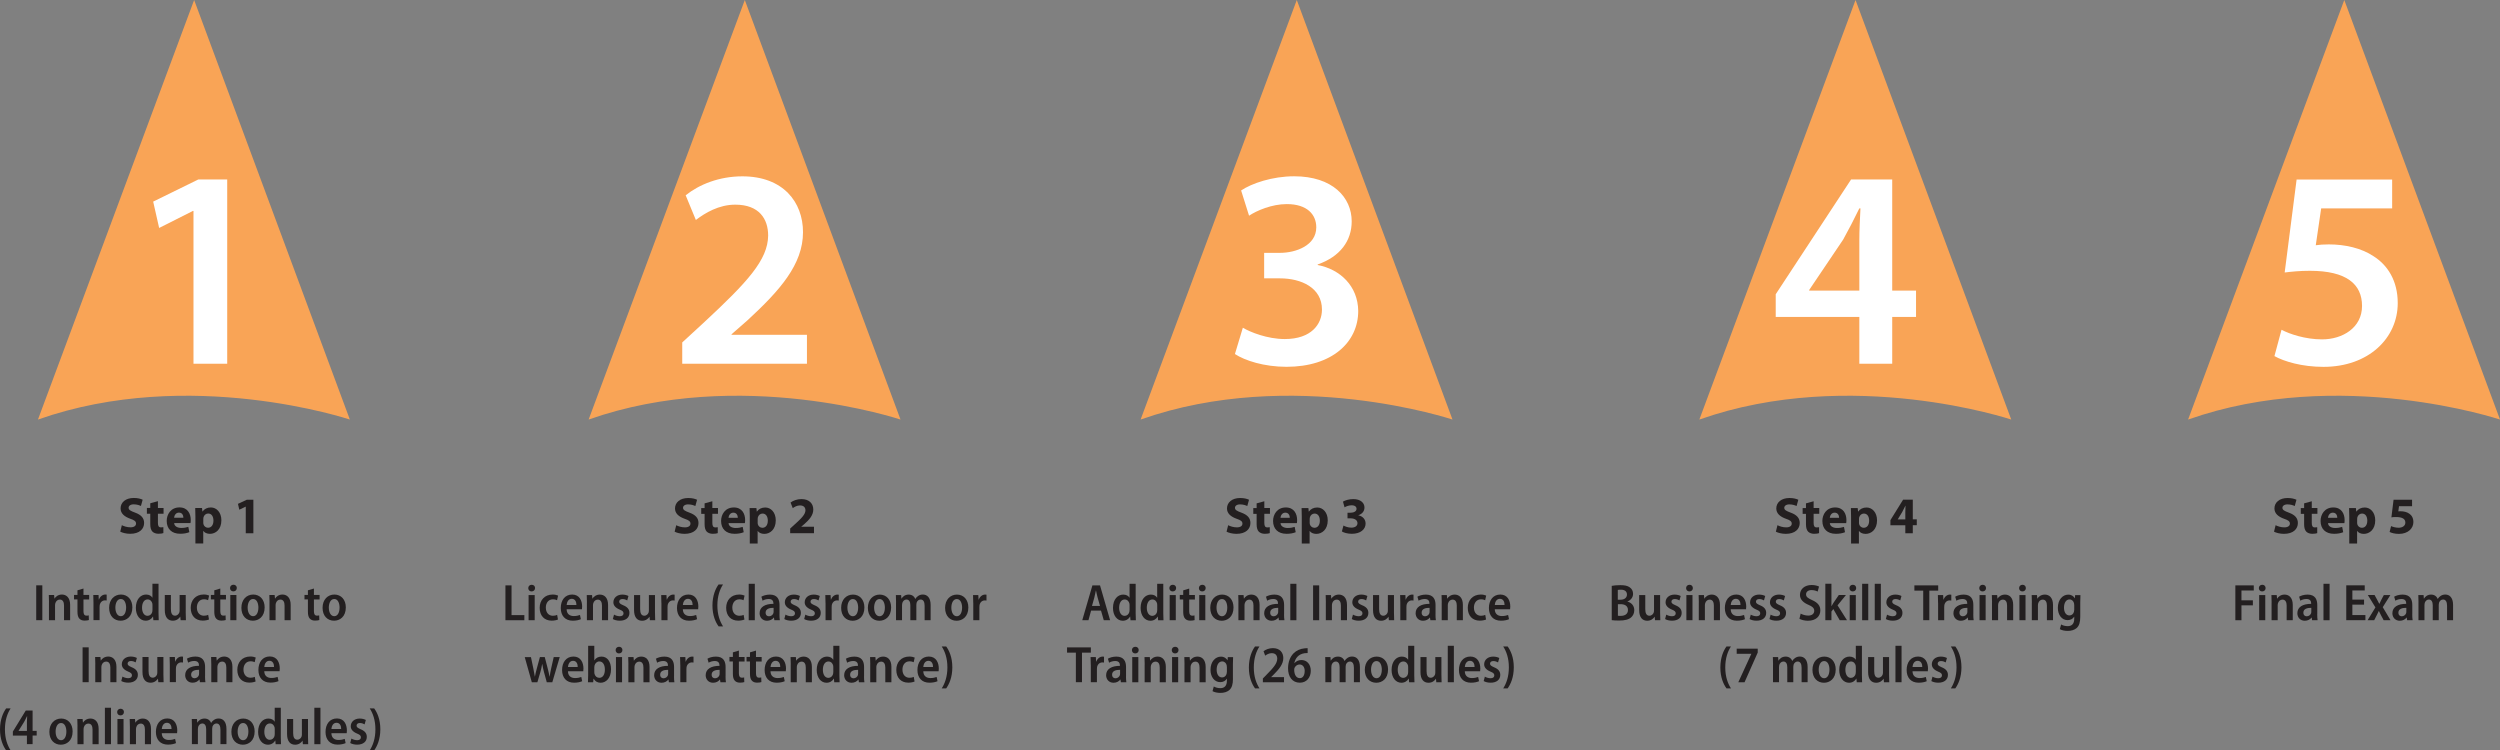 <svg xmlns="http://www.w3.org/2000/svg" xmlns:xlink="http://www.w3.org/1999/xlink" id="Layer_2" viewBox="0 0 532.22 159.74"><rect x="0" y="0" width="532.22" height="159.74" fill="#808080" stroke="none"/><defs><style>.cls-1{fill:none;}.cls-2{fill:#231f20;}.cls-3{fill:#f9a456;}.cls-4{clip-path:url(#clippath-1);}.cls-5{clip-path:url(#clippath-3);}.cls-6{clip-path:url(#clippath-4);}.cls-7{clip-path:url(#clippath-2);}.cls-8{fill:#fff;}.cls-9{clip-path:url(#clippath);}</style><clipPath id="clippath"><rect class="cls-1" x="8.08" width="66.4" height="89.32"></rect></clipPath><clipPath id="clippath-1"><rect class="cls-1" x="125.31" width="66.4" height="89.32"></rect></clipPath><clipPath id="clippath-2"><rect class="cls-1" x="242.82" width="66.4" height="89.32"></rect></clipPath><clipPath id="clippath-3"><rect class="cls-1" x="361.77" width="66.4" height="89.32"></rect></clipPath><clipPath id="clippath-4"><rect class="cls-1" x="465.82" width="66.4" height="89.32"></rect></clipPath></defs><g id="Layer_1-2"><g class="cls-9"><path class="cls-3" d="M8.08,89.32L41.33,0l33.15,89.32s-34.1-11.41-66.4,0"></path></g><path class="cls-8" d="M41.18,44.91h-.12l-7.18,3.62-1.27-5.61,9.6-4.71h6.16v39.23h-7.18v-32.53Z"></path><g class="cls-4"><path class="cls-3" d="M125.31,89.32L158.56,0l33.15,89.32s-34.1-11.41-66.4,0"></path></g><path class="cls-8" d="M145.24,77.43v-4.53l4.65-4.28c9.23-8.57,13.58-13.28,13.64-18.47,0-3.5-1.87-6.58-7-6.58-3.5,0-6.4,1.75-8.39,3.26l-2.17-5.25c2.84-2.29,7.12-4.04,12.07-4.04,8.69,0,12.91,5.49,12.91,11.89,0,6.88-4.95,12.43-11.83,18.77l-3.38,2.96v.12h16.05v6.16h-26.55Z"></path><g class="cls-7"><path class="cls-3" d="M242.82,89.32L276.07,0l33.15,89.32s-34.1-11.41-66.4,0"></path></g><path class="cls-8" d="M264.59,69.77c1.51.91,5.19,2.41,8.93,2.41,5.67,0,7.91-3.2,7.91-6.28,0-4.65-4.41-6.64-8.93-6.64h-3.38v-5.43h3.38c3.38,0,7.72-1.57,7.72-5.43,0-2.72-1.93-4.95-6.28-4.95-3.2,0-6.4,1.39-8.03,2.47l-1.69-5.37c2.23-1.51,6.64-3.02,11.29-3.02,8.15,0,12.25,4.47,12.25,9.6,0,4.1-2.41,7.48-7.24,9.17v.12c4.77.91,8.57,4.47,8.63,9.78,0,6.64-5.55,11.89-15.27,11.89-4.77,0-8.87-1.33-10.98-2.72l1.69-5.61Z"></path><g class="cls-5"><path class="cls-3" d="M361.77,89.32L395.02,0l33.15,89.32s-34.1-11.41-66.4,0"></path></g><path class="cls-8" d="M395.83,77.43v-9.96h-17.8v-4.83l16.05-24.44h8.75v23.66h5.07v5.61h-5.07v9.96h-7ZM395.83,61.86v-10.68c0-2.23.12-4.47.24-6.82h-.24c-1.21,2.47-2.23,4.47-3.44,6.64l-7.24,10.74v.12h10.68Z"></path><g class="cls-6"><path class="cls-3" d="M465.82,89.32L499.07,0l33.15,89.32s-34.1-11.41-66.4,0"></path></g><path class="cls-8" d="M509.24,44.36h-15.09l-1.15,7.85c.84-.12,1.63-.18,2.78-.18,3.44,0,6.94.78,9.54,2.53,2.96,1.87,5.13,5.19,5.13,9.96,0,7.48-6.22,13.58-15.81,13.58-4.59,0-8.39-1.15-10.44-2.29l1.51-5.61c1.69.91,5.07,2.05,8.63,2.05,4.35,0,8.51-2.47,8.51-7.12s-3.32-7.48-11.1-7.48c-2.23,0-3.86.18-5.37.36l2.54-19.79h20.34v6.16Z"></path><path class="cls-2" d="M25.92,111.8c.44.23,1.14.46,1.86.46.77,0,1.18-.32,1.18-.8s-.35-.73-1.24-1.03c-1.23-.44-2.05-1.12-2.05-2.2,0-1.27,1.07-2.22,2.81-2.22.85,0,1.45.17,1.89.37l-.37,1.34c-.29-.14-.83-.35-1.54-.35s-1.08.34-1.08.72c0,.47.41.68,1.38,1.04,1.31.48,1.92,1.17,1.92,2.21,0,1.24-.95,2.3-2.98,2.3-.85,0-1.68-.23-2.1-.46l.34-1.38Z"></path><path class="cls-2" d="M33.62,106.69v1.45h1.2v1.23h-1.2v1.95c0,.65.17.95.66.95.23,0,.34-.01.5-.04v1.26c-.2.08-.61.14-1.07.14-.54,0-.99-.19-1.26-.46-.31-.32-.46-.84-.46-1.6v-2.2h-.72v-1.23h.72v-1l1.64-.45Z"></path><path class="cls-2" d="M37.08,111.37c.04.69.74,1.02,1.52,1.02.57,0,1.03-.08,1.49-.23l.22,1.13c-.55.23-1.22.34-1.95.34-1.83,0-2.87-1.06-2.87-2.74,0-1.36.85-2.87,2.72-2.87,1.74,0,2.4,1.35,2.4,2.68,0,.29-.03.54-.06.66h-3.46ZM39.04,110.22c0-.41-.18-1.09-.95-1.09-.7,0-.99.65-1.03,1.09h1.98Z"></path><path class="cls-2" d="M41.6,109.95c0-.7-.02-1.3-.04-1.8h1.45l.08.75h.02c.4-.56,1.01-.87,1.79-.87,1.18,0,2.23,1.02,2.23,2.74,0,1.96-1.24,2.88-2.44,2.88-.65,0-1.16-.26-1.4-.62h-.02v2.67h-1.67v-5.75ZM43.27,111.21c0,.13.01.24.03.35.11.45.5.79.98.79.73,0,1.16-.61,1.16-1.52,0-.86-.39-1.51-1.13-1.51-.47,0-.89.35-1,.85-.02.09-.03.2-.03.3v.74Z"></path><path class="cls-2" d="M52.32,107.86h-.02l-1.36.65-.28-1.25,1.9-.88h1.38v7.15h-1.62v-5.67Z"></path><path class="cls-2" d="M9.01,124.61v7.42h-1.3v-7.42h1.3Z"></path><path class="cls-2" d="M10.43,128.24c0-.62-.02-1.1-.04-1.57h1.13l.07.76h.02c.24-.42.79-.86,1.58-.86.91,0,1.74.63,1.74,2.19v3.27h-1.3v-3.12c0-.7-.23-1.27-.9-1.27-.47,0-.81.33-.94.75-.04.11-.07.29-.07.45v3.19h-1.3v-3.78Z"></path><path class="cls-2" d="M17.77,125.3v1.36h1.21v.96h-1.21v2.5c0,.65.2.94.65.94.21,0,.33-.01.47-.06l.03,1c-.2.07-.53.12-.92.12-.46,0-.85-.14-1.09-.41-.29-.3-.42-.76-.42-1.49v-2.61h-.73v-.96h.73v-.98l1.28-.38Z"></path><path class="cls-2" d="M19.9,128.33c0-.65-.02-1.19-.04-1.66h1.12l.05.97h.04c.24-.69.81-1.07,1.34-1.07.13,0,.21,0,.3.02v1.25c-.1-.02-.2-.03-.35-.03-.57,0-1,.39-1.13.99-.02.12-.03.28-.03.44v2.78h-1.3v-3.7Z"></path><path class="cls-2" d="M28.18,129.31c0,2.02-1.31,2.83-2.5,2.83-1.4,0-2.45-1.01-2.45-2.75s1.1-2.82,2.52-2.82,2.43,1.08,2.43,2.74ZM24.56,129.35c0,.99.41,1.83,1.16,1.83s1.13-.84,1.13-1.84c0-.83-.3-1.82-1.13-1.82s-1.16.97-1.16,1.83Z"></path><path class="cls-2" d="M33.75,124.27v6.27c0,.52.02,1.11.04,1.49h-1.14l-.07-.78h-.02c-.29.53-.86.89-1.55.89-1.21,0-2.09-1.1-2.09-2.73,0-1.83,1.02-2.84,2.18-2.84.65,0,1.11.28,1.33.66h.02v-2.96h1.3ZM32.46,128.86c0-.11,0-.24-.02-.35-.1-.5-.48-.9-1.01-.9-.79,0-1.19.79-1.19,1.77s.43,1.72,1.17,1.72c.46,0,.88-.3,1.01-.87.03-.12.04-.24.04-.38v-.98Z"></path><path class="cls-2" d="M39.54,130.43c0,.63.02,1.16.04,1.6h-1.13l-.07-.74h-.02c-.22.36-.73.85-1.56.85-.98,0-1.72-.64-1.72-2.28v-3.19h1.3v2.99c0,.85.24,1.41.88,1.41.49,0,.79-.36.91-.66.04-.12.07-.28.07-.44v-3.3h1.3v3.76Z"></path><path class="cls-2" d="M44.49,131.88c-.24.11-.74.24-1.33.24-1.55,0-2.56-1.03-2.56-2.73,0-1.6,1.03-2.83,2.78-2.83.44,0,.88.1,1.14.22l-.22.99c-.19-.09-.47-.19-.89-.19-.96,0-1.5.78-1.5,1.76,0,1.1.64,1.74,1.5,1.74.4,0,.68-.08.91-.19l.17.98Z"></path><path class="cls-2" d="M46.9,125.3v1.36h1.21v.96h-1.21v2.5c0,.65.2.94.65.94.21,0,.33-.01.47-.06l.03,1c-.2.07-.53.12-.92.12-.46,0-.85-.14-1.09-.41-.29-.3-.42-.76-.42-1.49v-2.61h-.73v-.96h.73v-.98l1.28-.38Z"></path><path class="cls-2" d="M50.41,125.19c0,.41-.29.71-.74.71-.42,0-.7-.31-.7-.71s.3-.71.73-.71.72.3.72.71ZM49.03,132.03v-5.36h1.3v5.36h-1.3Z"></path><path class="cls-2" d="M56.34,129.31c0,2.02-1.31,2.83-2.5,2.83-1.4,0-2.45-1.01-2.45-2.75s1.1-2.82,2.52-2.82,2.43,1.08,2.43,2.74ZM52.72,129.35c0,.99.41,1.83,1.16,1.83s1.13-.84,1.13-1.84c0-.83-.3-1.82-1.13-1.82s-1.16.97-1.16,1.83Z"></path><path class="cls-2" d="M57.38,128.24c0-.62-.02-1.1-.04-1.57h1.13l.07.76h.02c.24-.42.79-.86,1.58-.86.91,0,1.74.63,1.74,2.19v3.27h-1.3v-3.12c0-.7-.23-1.27-.9-1.27-.47,0-.81.33-.94.75-.04.11-.07.29-.07.45v3.19h-1.3v-3.78Z"></path><path class="cls-2" d="M66.83,125.3v1.36h1.21v.96h-1.21v2.5c0,.65.2.94.65.94.21,0,.33-.01.47-.06l.03,1c-.2.07-.53.12-.92.12-.46,0-.85-.14-1.09-.41-.29-.3-.42-.76-.42-1.49v-2.61h-.73v-.96h.73v-.98l1.28-.38Z"></path><path class="cls-2" d="M73.62,129.31c0,2.02-1.31,2.83-2.5,2.83-1.4,0-2.45-1.01-2.45-2.75s1.1-2.82,2.52-2.82,2.43,1.08,2.43,2.74ZM70,129.35c0,.99.41,1.83,1.16,1.83s1.13-.84,1.13-1.84c0-.83-.3-1.82-1.13-1.82s-1.16.97-1.16,1.83Z"></path><path class="cls-2" d="M18.88,137.81v7.42h-1.3v-7.42h1.3Z"></path><path class="cls-2" d="M20.29,141.44c0-.62-.02-1.1-.04-1.57h1.13l.07.76h.02c.24-.42.79-.86,1.58-.86.91,0,1.74.63,1.74,2.19v3.27h-1.3v-3.12c0-.7-.23-1.27-.9-1.27-.47,0-.81.33-.94.75-.04.11-.07.29-.07.45v3.19h-1.3v-3.78Z"></path><path class="cls-2" d="M26.06,144.03c.28.17.78.35,1.23.35.54,0,.8-.24.8-.61s-.2-.55-.81-.8c-.97-.4-1.35-.95-1.35-1.55,0-.93.75-1.65,1.91-1.65.54,0,1,.14,1.3.3l-.26.94c-.22-.13-.59-.29-1.01-.29-.46,0-.7.24-.7.56s.22.48.85.76c.9.36,1.33.87,1.33,1.63,0,1-.76,1.66-2.06,1.66-.57,0-1.13-.14-1.47-.35l.25-.95Z"></path><path class="cls-2" d="M34.79,143.63c0,.63.02,1.16.04,1.6h-1.13l-.07-.74h-.02c-.22.36-.73.85-1.56.85-.98,0-1.72-.64-1.72-2.28v-3.19h1.3v2.99c0,.85.24,1.41.88,1.41.5,0,.79-.36.91-.66.04-.12.07-.28.07-.44v-3.3h1.3v3.76Z"></path><path class="cls-2" d="M36.15,141.53c0-.65-.02-1.19-.04-1.66h1.12l.05.97h.04c.24-.69.81-1.07,1.34-1.07.13,0,.21,0,.3.02v1.25c-.1-.02-.2-.03-.35-.03-.57,0-1,.39-1.13.99-.02.12-.03.28-.03.44v2.78h-1.3v-3.7Z"></path><path class="cls-2" d="M43.65,143.96c0,.46.02.92.08,1.27h-1.17l-.09-.58h-.02c-.31.42-.83.69-1.45.69-.99,0-1.58-.74-1.58-1.6,0-1.35,1.19-2,2.94-2v-.1c0-.42-.17-.93-1-.93-.48,0-.97.15-1.31.36l-.25-.85c.36-.22,1.01-.45,1.8-.45,1.61,0,2.06,1.04,2.06,2.2v1.99ZM42.38,142.59c-.8-.01-1.69.18-1.69,1.02,0,.55.34.78.71.78.46,0,.83-.3.95-.69.02-.1.03-.2.03-.3v-.81Z"></path><path class="cls-2" d="M44.98,141.44c0-.62-.02-1.1-.04-1.57h1.13l.07.76h.02c.24-.42.79-.86,1.58-.86.91,0,1.74.63,1.74,2.19v3.27h-1.3v-3.12c0-.7-.23-1.27-.9-1.27-.47,0-.81.33-.93.75-.04.11-.07.29-.07.45v3.19h-1.3v-3.78Z"></path><path class="cls-2" d="M54.41,145.08c-.24.11-.74.24-1.33.24-1.55,0-2.56-1.03-2.56-2.73,0-1.6,1.03-2.83,2.78-2.83.44,0,.88.1,1.14.22l-.22.99c-.19-.09-.47-.19-.89-.19-.96,0-1.5.78-1.5,1.76,0,1.1.64,1.74,1.5,1.74.4,0,.68-.08.91-.19l.17.98Z"></path><path class="cls-2" d="M56.26,142.9c.02,1.03.71,1.43,1.51,1.43.56,0,.97-.1,1.33-.23l.19.9c-.42.19-1.02.32-1.72.32-1.63,0-2.56-1.06-2.56-2.7s.88-2.87,2.43-2.87,2.12,1.31,2.12,2.56c0,.26-.02.46-.04.58h-3.26ZM58.34,141.99c.01-.61-.23-1.32-.99-1.32s-1.04.75-1.09,1.32h2.08Z"></path><path class="cls-2" d="M2.26,150.81c-.68,1.03-1.21,2.49-1.21,4.48s.54,3.4,1.21,4.45h-.95c-.63-.86-1.31-2.31-1.31-4.45.01-2.16.68-3.61,1.31-4.48h.95Z"></path><path class="cls-2" d="M5.73,158.43v-1.83h-2.99v-.86l2.74-4.47h1.46v4.32h.87v1h-.87v1.83h-1.21ZM5.73,155.6v-1.87c0-.42.02-.84.05-1.25h-.04c-.22.45-.38.81-.61,1.21l-1.18,1.89v.02h1.77Z"></path><path class="cls-2" d="M15.46,155.71c0,2.02-1.31,2.83-2.5,2.83-1.4,0-2.45-1.01-2.45-2.75s1.1-2.82,2.52-2.82,2.43,1.08,2.43,2.74ZM11.84,155.75c0,.99.41,1.83,1.16,1.83s1.13-.84,1.13-1.84c0-.83-.3-1.82-1.13-1.82s-1.16.97-1.16,1.83Z"></path><path class="cls-2" d="M16.5,154.64c0-.62-.02-1.1-.04-1.57h1.13l.07.76h.02c.24-.42.79-.86,1.58-.86.91,0,1.74.63,1.74,2.19v3.27h-1.3v-3.12c0-.7-.23-1.27-.9-1.27-.47,0-.81.33-.94.75-.04.11-.07.29-.07.45v3.19h-1.3v-3.78Z"></path><path class="cls-2" d="M22.33,150.67h1.3v7.76h-1.3v-7.76Z"></path><path class="cls-2" d="M26.38,151.59c0,.41-.29.71-.74.71-.42,0-.7-.31-.7-.71s.3-.71.73-.71.72.3.72.71ZM25,158.43v-5.36h1.3v5.36h-1.3Z"></path><path class="cls-2" d="M27.65,154.64c0-.62-.02-1.1-.04-1.57h1.13l.07.76h.02c.24-.42.79-.86,1.58-.86.91,0,1.74.63,1.74,2.19v3.27h-1.3v-3.12c0-.7-.23-1.27-.9-1.27-.47,0-.81.33-.93.75-.04.11-.07.29-.07.45v3.19h-1.3v-3.78Z"></path><path class="cls-2" d="M34.44,156.1c.02,1.03.71,1.43,1.51,1.43.56,0,.97-.1,1.33-.23l.19.9c-.42.19-1.02.32-1.72.32-1.63,0-2.56-1.06-2.56-2.7s.88-2.87,2.43-2.87,2.12,1.31,2.12,2.56c0,.26-.02.46-.04.58h-3.26ZM36.52,155.19c.01-.61-.23-1.32-.99-1.32s-1.04.75-1.09,1.32h2.08Z"></path><path class="cls-2" d="M40.86,154.64c0-.62-.02-1.1-.04-1.57h1.12l.05.75h.03c.25-.41.73-.85,1.52-.85.67,0,1.17.35,1.39.92h.02c.18-.28.38-.5.62-.64.29-.19.59-.29.99-.29.87,0,1.65.62,1.65,2.21v3.25h-1.28v-3.05c0-.81-.24-1.35-.85-1.35-.42,0-.73.3-.86.69-.03.12-.05.29-.05.44v3.27h-1.28v-3.19c0-.67-.23-1.21-.83-1.21-.44,0-.76.35-.88.74-.03.12-.05.29-.05.44v3.22h-1.28v-3.78Z"></path><path class="cls-2" d="M54.21,155.71c0,2.02-1.31,2.83-2.5,2.83-1.4,0-2.45-1.01-2.45-2.75s1.1-2.82,2.52-2.82,2.43,1.08,2.43,2.74ZM50.59,155.75c0,.99.41,1.83,1.16,1.83s1.13-.84,1.13-1.84c0-.83-.3-1.82-1.13-1.82s-1.16.97-1.16,1.83Z"></path><path class="cls-2" d="M59.78,150.67v6.27c0,.52.02,1.11.04,1.49h-1.14l-.07-.78h-.02c-.29.53-.86.89-1.55.89-1.21,0-2.09-1.1-2.09-2.73,0-1.83,1.02-2.84,2.18-2.84.65,0,1.11.28,1.33.66h.02v-2.96h1.3ZM58.49,155.26c0-.11,0-.24-.02-.35-.1-.5-.48-.9-1.01-.9-.79,0-1.19.79-1.19,1.77s.43,1.72,1.17,1.72c.46,0,.88-.3,1.01-.87.03-.12.04-.24.04-.38v-.98Z"></path><path class="cls-2" d="M65.57,156.83c0,.63.02,1.16.04,1.6h-1.13l-.07-.74h-.02c-.22.36-.73.85-1.56.85-.98,0-1.72-.64-1.72-2.28v-3.19h1.3v2.99c0,.85.24,1.41.88,1.41.5,0,.79-.36.91-.66.04-.12.07-.28.07-.44v-3.3h1.3v3.76Z"></path><path class="cls-2" d="M66.92,150.67h1.3v7.76h-1.3v-7.76Z"></path><path class="cls-2" d="M70.55,156.1c.02,1.03.71,1.43,1.51,1.43.56,0,.97-.1,1.33-.23l.19.9c-.42.19-1.02.32-1.72.32-1.63,0-2.56-1.06-2.56-2.7s.88-2.87,2.43-2.87,2.12,1.31,2.12,2.56c0,.26-.02.46-.04.58h-3.26ZM72.63,155.19c.01-.61-.23-1.32-.99-1.32s-1.04.75-1.09,1.32h2.08Z"></path><path class="cls-2" d="M74.8,157.23c.28.17.78.35,1.23.35.54,0,.8-.24.8-.61s-.2-.55-.81-.8c-.97-.4-1.35-.95-1.35-1.55,0-.93.75-1.65,1.91-1.65.54,0,1,.14,1.3.3l-.26.94c-.22-.13-.59-.29-1.01-.29-.46,0-.7.24-.7.56s.22.48.85.76c.9.36,1.33.87,1.33,1.63,0,1-.76,1.66-2.06,1.66-.57,0-1.13-.14-1.47-.35l.25-.95Z"></path><path class="cls-2" d="M78.71,159.74c.67-1.03,1.21-2.5,1.21-4.47s-.53-3.41-1.21-4.46h.95c.63.86,1.31,2.3,1.31,4.46-.01,2.16-.68,3.59-1.31,4.47h-.95Z"></path><path class="cls-2" d="M143.95,111.81c.44.23,1.14.46,1.86.46.77,0,1.18-.32,1.18-.8s-.35-.73-1.24-1.03c-1.23-.44-2.05-1.12-2.05-2.2,0-1.27,1.07-2.22,2.81-2.22.85,0,1.45.17,1.89.37l-.37,1.34c-.29-.14-.83-.35-1.54-.35s-1.08.34-1.08.72c0,.47.41.68,1.38,1.04,1.31.48,1.91,1.17,1.91,2.21,0,1.24-.95,2.3-2.98,2.3-.85,0-1.68-.23-2.1-.46l.34-1.38Z"></path><path class="cls-2" d="M151.65,106.7v1.45h1.2v1.23h-1.2v1.95c0,.65.17.95.66.95.23,0,.34-.01.49-.04v1.26c-.2.08-.6.14-1.07.14-.54,0-.99-.19-1.27-.46-.31-.32-.46-.84-.46-1.59v-2.2h-.72v-1.23h.72v-1l1.64-.45Z"></path><path class="cls-2" d="M155.1,111.38c.04.69.74,1.02,1.52,1.02.57,0,1.03-.08,1.49-.23l.22,1.13c-.55.23-1.22.34-1.95.34-1.83,0-2.87-1.06-2.87-2.74,0-1.36.85-2.87,2.72-2.87,1.74,0,2.4,1.35,2.4,2.68,0,.29-.03.54-.06.66h-3.47ZM157.07,110.23c0-.41-.18-1.09-.95-1.09-.7,0-.99.65-1.03,1.09h1.98Z"></path><path class="cls-2" d="M159.62,109.96c0-.7-.02-1.3-.04-1.8h1.45l.08.75h.02c.4-.56,1.01-.87,1.79-.87,1.18,0,2.23,1.02,2.23,2.74,0,1.96-1.24,2.88-2.44,2.88-.65,0-1.16-.26-1.4-.62h-.02v2.67h-1.67v-5.75ZM161.29,111.22c0,.13.01.24.03.35.11.45.5.79.98.79.73,0,1.16-.61,1.16-1.52,0-.86-.39-1.51-1.13-1.51-.47,0-.89.35-1,.85-.02.09-.03.2-.03.3v.74Z"></path><path class="cls-2" d="M168.22,113.53v-1.01l.91-.83c1.57-1.41,2.33-2.21,2.34-3.05,0-.58-.34-1.04-1.17-1.04-.62,0-1.16.31-1.53.58l-.47-1.19c.53-.41,1.38-.74,2.33-.74,1.63,0,2.51.95,2.51,2.23,0,1.21-.86,2.17-1.9,3.09l-.66.55v.02h2.71v1.38h-5.07Z"></path><path class="cls-2" d="M107.6,124.62h1.3v6.33h2.73v1.09h-4.03v-7.42Z"></path><path class="cls-2" d="M113.9,125.2c0,.41-.29.71-.74.71-.42,0-.7-.31-.7-.71s.3-.71.73-.71.72.3.72.71ZM112.53,132.04v-5.36h1.3v5.36h-1.3Z"></path><path class="cls-2" d="M118.78,131.89c-.24.11-.74.24-1.33.24-1.55,0-2.56-1.03-2.56-2.73,0-1.6,1.03-2.83,2.78-2.83.44,0,.88.1,1.14.22l-.22.99c-.19-.09-.47-.19-.89-.19-.96,0-1.5.78-1.5,1.76,0,1.1.64,1.74,1.5,1.74.4,0,.68-.08.91-.19l.17.98Z"></path><path class="cls-2" d="M120.63,129.72c.02,1.03.71,1.43,1.51,1.43.56,0,.97-.1,1.33-.23l.19.9c-.42.19-1.02.32-1.72.32-1.63,0-2.56-1.06-2.56-2.7s.88-2.87,2.43-2.87,2.12,1.31,2.12,2.56c0,.26-.02.46-.04.58h-3.26ZM122.71,128.8c.01-.61-.23-1.32-.99-1.32s-1.04.75-1.09,1.32h2.08Z"></path><path class="cls-2" d="M124.95,128.25c0-.62-.02-1.1-.04-1.57h1.13l.07.76h.02c.24-.42.79-.86,1.58-.86.91,0,1.74.63,1.74,2.19v3.27h-1.3v-3.12c0-.7-.23-1.27-.9-1.27-.47,0-.81.33-.94.75-.04.11-.07.29-.07.45v3.19h-1.3v-3.78Z"></path><path class="cls-2" d="M130.71,130.84c.27.17.78.35,1.23.35.54,0,.8-.24.8-.61s-.2-.55-.81-.8c-.97-.4-1.35-.95-1.35-1.55,0-.93.75-1.65,1.91-1.65.54,0,1,.14,1.3.3l-.26.94c-.22-.13-.59-.29-1.01-.29-.46,0-.7.24-.7.56s.22.48.85.76c.9.36,1.33.87,1.33,1.63,0,1-.76,1.66-2.06,1.66-.57,0-1.13-.14-1.47-.35l.25-.95Z"></path><path class="cls-2" d="M139.44,130.44c0,.63.02,1.16.04,1.6h-1.13l-.07-.74h-.02c-.22.36-.73.85-1.56.85-.98,0-1.72-.64-1.72-2.28v-3.19h1.3v2.99c0,.85.24,1.41.88,1.41.49,0,.79-.36.91-.66.04-.12.07-.28.07-.44v-3.3h1.3v3.76Z"></path><path class="cls-2" d="M140.8,128.34c0-.65-.02-1.19-.04-1.66h1.12l.06.97h.04c.24-.69.81-1.07,1.34-1.07.13,0,.21,0,.3.02v1.25c-.1-.02-.2-.03-.35-.03-.57,0-1,.39-1.13.99-.02.12-.03.28-.03.44v2.78h-1.3v-3.7Z"></path><path class="cls-2" d="M145.37,129.72c.02,1.03.71,1.43,1.51,1.43.56,0,.97-.1,1.33-.23l.19.9c-.42.19-1.02.32-1.72.32-1.63,0-2.56-1.06-2.56-2.7s.88-2.87,2.43-2.87,2.12,1.31,2.12,2.56c0,.26-.02.46-.04.58h-3.26ZM147.45,128.8c.01-.61-.23-1.32-.99-1.32s-1.04.75-1.09,1.32h2.08Z"></path><path class="cls-2" d="M153.93,124.42c-.68,1.03-1.21,2.49-1.21,4.48s.54,3.4,1.21,4.45h-.95c-.63-.86-1.31-2.31-1.31-4.45.01-2.16.68-3.61,1.31-4.48h.95Z"></path><path class="cls-2" d="M158.48,131.89c-.24.11-.74.24-1.33.24-1.55,0-2.56-1.03-2.56-2.73,0-1.6,1.03-2.83,2.78-2.83.44,0,.88.1,1.14.22l-.22.99c-.19-.09-.47-.19-.89-.19-.96,0-1.5.78-1.5,1.76,0,1.1.64,1.74,1.5,1.74.4,0,.68-.08.91-.19l.17.98Z"></path><path class="cls-2" d="M159.39,124.28h1.3v7.76h-1.3v-7.76Z"></path><path class="cls-2" d="M165.94,130.77c0,.46.02.92.08,1.27h-1.17l-.09-.58h-.02c-.31.42-.83.69-1.45.69-.99,0-1.58-.74-1.58-1.6,0-1.35,1.19-2,2.94-2v-.1c0-.42-.17-.93-1-.93-.48,0-.97.15-1.31.36l-.25-.85c.36-.22,1.01-.45,1.8-.45,1.61,0,2.06,1.04,2.06,2.2v1.99ZM164.68,129.4c-.8-.01-1.69.18-1.69,1.02,0,.55.34.78.72.78.46,0,.82-.3.95-.69.02-.1.03-.2.03-.3v-.81Z"></path><path class="cls-2" d="M167.21,130.84c.27.17.78.35,1.23.35.54,0,.8-.24.8-.61s-.2-.55-.81-.8c-.97-.4-1.35-.95-1.35-1.55,0-.93.75-1.65,1.91-1.65.54,0,1,.14,1.3.3l-.26.94c-.22-.13-.59-.29-1.01-.29-.46,0-.7.24-.7.56s.22.48.85.76c.9.36,1.33.87,1.33,1.63,0,1-.76,1.66-2.06,1.66-.57,0-1.13-.14-1.47-.35l.25-.95Z"></path><path class="cls-2" d="M171.44,130.84c.27.17.78.35,1.23.35.54,0,.8-.24.8-.61s-.2-.55-.81-.8c-.97-.4-1.35-.95-1.35-1.55,0-.93.75-1.65,1.91-1.65.54,0,1,.14,1.3.3l-.26.94c-.22-.13-.59-.29-1.01-.29-.46,0-.7.24-.7.56s.22.48.85.76c.9.36,1.33.87,1.33,1.63,0,1-.76,1.66-2.06,1.66-.57,0-1.13-.14-1.47-.35l.25-.95Z"></path><path class="cls-2" d="M175.74,128.34c0-.65-.02-1.19-.04-1.66h1.12l.06.97h.04c.24-.69.81-1.07,1.34-1.07.13,0,.21,0,.3.02v1.25c-.1-.02-.2-.03-.35-.03-.57,0-1,.39-1.13.99-.02.12-.03.28-.03.44v2.78h-1.3v-3.7Z"></path><path class="cls-2" d="M184.02,129.32c0,2.02-1.31,2.83-2.5,2.83-1.4,0-2.45-1.01-2.45-2.75s1.1-2.82,2.52-2.82,2.43,1.08,2.43,2.74ZM180.4,129.36c0,.99.41,1.83,1.16,1.83s1.13-.84,1.13-1.84c0-.83-.3-1.82-1.13-1.82s-1.16.97-1.16,1.83Z"></path><path class="cls-2" d="M189.71,129.32c0,2.02-1.31,2.83-2.5,2.83-1.4,0-2.45-1.01-2.45-2.75s1.1-2.82,2.52-2.82,2.43,1.08,2.43,2.74ZM186.09,129.36c0,.99.41,1.83,1.16,1.83s1.13-.84,1.13-1.84c0-.83-.3-1.82-1.13-1.82s-1.16.97-1.16,1.83Z"></path><path class="cls-2" d="M190.76,128.25c0-.62-.02-1.1-.04-1.57h1.12l.06.75h.03c.25-.41.73-.85,1.52-.85.67,0,1.17.35,1.39.92h.02c.18-.28.39-.5.62-.64.29-.19.59-.29.99-.29.87,0,1.65.62,1.65,2.21v3.25h-1.28v-3.05c0-.81-.24-1.35-.85-1.35-.42,0-.73.3-.86.69-.03.12-.05.29-.05.44v3.27h-1.28v-3.19c0-.67-.23-1.21-.83-1.21-.44,0-.76.35-.88.74-.03.12-.06.29-.06.44v3.22h-1.28v-3.78Z"></path><path class="cls-2" d="M206.15,129.32c0,2.02-1.31,2.83-2.5,2.83-1.4,0-2.45-1.01-2.45-2.75s1.1-2.82,2.52-2.82,2.43,1.08,2.43,2.74ZM202.53,129.36c0,.99.41,1.83,1.16,1.83s1.13-.84,1.13-1.84c0-.83-.3-1.82-1.13-1.82s-1.16.97-1.16,1.83Z"></path><path class="cls-2" d="M207.19,128.34c0-.65-.02-1.19-.04-1.66h1.12l.06.97h.04c.24-.69.81-1.07,1.34-1.07.13,0,.21,0,.3.02v1.25c-.1-.02-.2-.03-.35-.03-.57,0-1,.39-1.13.99-.02.12-.03.28-.03.44v2.78h-1.3v-3.7Z"></path><path class="cls-2" d="M113.03,139.88l.51,2.43c.12.57.23,1.16.32,1.72h.02c.1-.56.25-1.17.4-1.71l.66-2.44h1.03l.62,2.39c.15.62.3,1.19.4,1.76h.03c.07-.56.18-1.14.32-1.76l.54-2.39h1.28l-1.58,5.36h-1.18l-.6-2.19c-.14-.54-.25-1.06-.36-1.69h-.02c-.11.65-.23,1.18-.38,1.71l-.64,2.18h-1.18l-1.51-5.36h1.34Z"></path><path class="cls-2" d="M120.91,142.92c.02,1.03.71,1.43,1.51,1.43.56,0,.97-.1,1.33-.23l.19.9c-.42.19-1.02.32-1.72.32-1.63,0-2.56-1.06-2.56-2.7s.88-2.87,2.43-2.87,2.12,1.31,2.12,2.56c0,.26-.02.46-.04.58h-3.26ZM122.99,142c.01-.61-.23-1.32-.99-1.32s-1.04.75-1.09,1.32h2.08Z"></path><path class="cls-2" d="M125.22,137.48h1.3v3.1h.02c.31-.51.83-.8,1.54-.8,1.19,0,2.01,1.08,2,2.7,0,1.9-1.08,2.87-2.21,2.87-.63,0-1.14-.26-1.5-.87h-.02l-.07.76h-1.11c.02-.37.04-.97.04-1.49v-6.27ZM126.52,143.11c0,.12.01.23.03.32.15.56.56.87,1.03.87.76,0,1.19-.69,1.19-1.77,0-.95-.39-1.72-1.19-1.72-.47,0-.9.37-1.02.9-.02.1-.04.22-.04.34v1.06Z"></path><path class="cls-2" d="M132.5,138.4c0,.41-.29.71-.74.71-.42,0-.7-.31-.7-.71s.3-.71.73-.71.72.3.72.71ZM131.13,145.24v-5.36h1.3v5.36h-1.3Z"></path><path class="cls-2" d="M133.78,141.45c0-.62-.02-1.1-.04-1.57h1.13l.07.76h.02c.24-.42.79-.86,1.58-.86.91,0,1.74.63,1.74,2.19v3.27h-1.3v-3.12c0-.7-.23-1.27-.9-1.27-.47,0-.81.33-.94.75-.04.11-.07.29-.07.45v3.19h-1.3v-3.78Z"></path><path class="cls-2" d="M143.49,143.97c0,.46.02.92.08,1.27h-1.17l-.09-.58h-.02c-.31.42-.83.69-1.45.69-.99,0-1.58-.74-1.58-1.6,0-1.35,1.19-2,2.94-2v-.1c0-.42-.17-.93-1-.93-.48,0-.97.15-1.31.36l-.25-.85c.36-.22,1.01-.45,1.8-.45,1.61,0,2.06,1.04,2.06,2.2v1.99ZM142.23,142.6c-.8-.01-1.69.18-1.69,1.02,0,.55.34.78.72.78.46,0,.82-.3.95-.69.02-.1.03-.2.03-.3v-.81Z"></path><path class="cls-2" d="M144.82,141.54c0-.65-.02-1.19-.04-1.66h1.12l.06.97h.04c.24-.69.81-1.07,1.34-1.07.13,0,.21,0,.3.02v1.25c-.1-.02-.2-.03-.35-.03-.57,0-1,.39-1.13.99-.02.12-.03.28-.03.44v2.78h-1.3v-3.7Z"></path><path class="cls-2" d="M154.46,143.97c0,.46.02.92.08,1.27h-1.17l-.09-.58h-.02c-.31.42-.83.69-1.45.69-.99,0-1.58-.74-1.58-1.6,0-1.35,1.19-2,2.94-2v-.1c0-.42-.17-.93-1-.93-.48,0-.97.15-1.31.36l-.25-.85c.36-.22,1.01-.45,1.8-.45,1.61,0,2.06,1.04,2.06,2.2v1.99ZM153.19,142.6c-.8-.01-1.69.18-1.69,1.02,0,.55.34.78.72.78.46,0,.82-.3.95-.69.02-.1.03-.2.03-.3v-.81Z"></path><path class="cls-2" d="M157.3,138.51v1.36h1.21v.96h-1.21v2.5c0,.65.2.94.65.94.21,0,.33-.01.47-.06l.03,1c-.2.07-.53.12-.92.12-.46,0-.85-.14-1.09-.41-.29-.3-.42-.76-.42-1.49v-2.61h-.73v-.96h.73v-.98l1.28-.38Z"></path><path class="cls-2" d="M160.94,138.51v1.36h1.21v.96h-1.21v2.5c0,.65.2.94.65.94.21,0,.33-.01.47-.06l.03,1c-.2.07-.53.12-.92.12-.46,0-.85-.14-1.09-.41-.29-.3-.42-.76-.42-1.49v-2.61h-.73v-.96h.73v-.98l1.28-.38Z"></path><path class="cls-2" d="M164.03,142.92c.02,1.03.71,1.43,1.51,1.43.56,0,.97-.1,1.33-.23l.19.9c-.42.19-1.02.32-1.72.32-1.63,0-2.56-1.06-2.56-2.7s.88-2.87,2.43-2.87,2.12,1.31,2.12,2.56c0,.26-.02.46-.04.58h-3.26ZM166.11,142c.01-.61-.23-1.32-.99-1.32s-1.04.75-1.09,1.32h2.08Z"></path><path class="cls-2" d="M168.34,141.45c0-.62-.02-1.1-.04-1.57h1.13l.07.76h.02c.24-.42.79-.86,1.58-.86.91,0,1.74.63,1.74,2.19v3.27h-1.3v-3.12c0-.7-.23-1.27-.9-1.27-.47,0-.81.33-.94.75-.04.11-.07.29-.07.45v3.19h-1.3v-3.78Z"></path><path class="cls-2" d="M178.7,137.48v6.27c0,.52.02,1.11.04,1.49h-1.14l-.07-.78h-.02c-.29.53-.86.89-1.55.89-1.21,0-2.09-1.1-2.09-2.73,0-1.83,1.02-2.84,2.18-2.84.65,0,1.11.28,1.33.66h.02v-2.96h1.3ZM177.4,142.07c0-.11,0-.24-.02-.35-.1-.5-.48-.9-1.01-.9-.79,0-1.19.79-1.19,1.77s.43,1.72,1.17,1.72c.46,0,.88-.3,1.01-.87.03-.12.04-.24.04-.38v-.98Z"></path><path class="cls-2" d="M183.94,143.97c0,.46.02.92.08,1.27h-1.17l-.09-.58h-.02c-.31.42-.83.69-1.45.69-.99,0-1.58-.74-1.58-1.6,0-1.35,1.19-2,2.94-2v-.1c0-.42-.17-.93-1-.93-.48,0-.97.15-1.31.36l-.25-.85c.36-.22,1.01-.45,1.8-.45,1.61,0,2.06,1.04,2.06,2.2v1.99ZM182.67,142.6c-.8-.01-1.69.18-1.69,1.02,0,.55.34.78.72.78.46,0,.82-.3.95-.69.02-.1.03-.2.03-.3v-.81Z"></path><path class="cls-2" d="M185.27,141.45c0-.62-.02-1.1-.04-1.57h1.13l.07.76h.02c.24-.42.79-.86,1.58-.86.91,0,1.74.63,1.74,2.19v3.27h-1.3v-3.12c0-.7-.23-1.27-.9-1.27-.47,0-.81.33-.94.75-.04.11-.07.29-.07.45v3.19h-1.3v-3.78Z"></path><path class="cls-2" d="M194.7,145.09c-.24.11-.74.24-1.33.24-1.55,0-2.56-1.03-2.56-2.73,0-1.6,1.03-2.83,2.78-2.83.44,0,.88.1,1.14.22l-.22.99c-.19-.09-.47-.19-.89-.19-.96,0-1.5.78-1.5,1.76,0,1.1.64,1.74,1.5,1.74.4,0,.68-.08.91-.19l.17.98Z"></path><path class="cls-2" d="M196.56,142.92c.02,1.03.71,1.43,1.51,1.43.56,0,.97-.1,1.33-.23l.19.9c-.42.19-1.02.32-1.72.32-1.63,0-2.56-1.06-2.56-2.7s.88-2.87,2.43-2.87,2.12,1.31,2.12,2.56c0,.26-.02.46-.04.58h-3.26ZM198.63,142c.01-.61-.23-1.32-.99-1.32s-1.04.75-1.09,1.32h2.08Z"></path><path class="cls-2" d="M200.48,146.55c.67-1.03,1.21-2.5,1.21-4.47s-.53-3.41-1.21-4.46h.95c.63.86,1.31,2.3,1.31,4.46-.01,2.16-.68,3.59-1.31,4.47h-.95Z"></path><path class="cls-2" d="M261.46,111.81c.44.23,1.14.46,1.86.46.77,0,1.18-.32,1.18-.8s-.35-.73-1.24-1.03c-1.23-.44-2.05-1.12-2.05-2.2,0-1.27,1.07-2.22,2.8-2.22.85,0,1.45.17,1.89.37l-.37,1.34c-.29-.14-.83-.35-1.54-.35s-1.08.34-1.08.72c0,.47.41.68,1.38,1.04,1.31.48,1.91,1.17,1.91,2.21,0,1.24-.95,2.3-2.98,2.3-.85,0-1.68-.23-2.1-.46l.34-1.38Z"></path><path class="cls-2" d="M269.16,106.7v1.45h1.2v1.23h-1.2v1.95c0,.65.17.95.66.95.23,0,.34-.01.5-.04v1.26c-.2.08-.61.14-1.07.14-.54,0-.99-.19-1.27-.46-.31-.32-.46-.84-.46-1.59v-2.2h-.71v-1.23h.71v-1l1.64-.45Z"></path><path class="cls-2" d="M272.61,111.38c.04.69.74,1.02,1.52,1.02.57,0,1.03-.08,1.49-.23l.22,1.13c-.55.23-1.22.34-1.95.34-1.83,0-2.87-1.06-2.87-2.74,0-1.36.85-2.87,2.72-2.87,1.74,0,2.4,1.35,2.4,2.68,0,.29-.03.54-.05.66h-3.47ZM274.58,110.23c0-.41-.18-1.09-.95-1.09-.7,0-.99.65-1.03,1.09h1.98Z"></path><path class="cls-2" d="M277.13,109.96c0-.7-.02-1.3-.04-1.8h1.45l.08.75h.02c.4-.56,1.01-.87,1.79-.87,1.18,0,2.23,1.02,2.23,2.74,0,1.96-1.24,2.88-2.44,2.88-.65,0-1.16-.26-1.4-.62h-.02v2.67h-1.67v-5.75ZM278.81,111.22c0,.13.01.24.03.35.11.45.5.79.98.79.73,0,1.16-.61,1.16-1.52,0-.86-.38-1.51-1.13-1.51-.47,0-.89.35-1,.85-.02.09-.03.2-.03.3v.74Z"></path><path class="cls-2" d="M286.02,111.89c.3.17.98.44,1.66.44.87,0,1.31-.42,1.31-.95,0-.71-.7-1.03-1.44-1.03h-.68v-1.2h.66c.56,0,1.26-.22,1.26-.83,0-.43-.34-.75-1.06-.75-.58,0-1.2.25-1.49.43l-.34-1.21c.43-.27,1.28-.54,2.21-.54,1.52,0,2.37.8,2.37,1.78,0,.76-.43,1.36-1.31,1.66v.02c.86.15,1.55.8,1.55,1.75,0,1.25-1.11,2.18-2.93,2.18-.92,0-1.71-.24-2.12-.5l.34-1.27Z"></path><path class="cls-2" d="M232.28,129.99l-.56,2.05h-1.32l2.16-7.42h1.62l2.15,7.42h-1.35l-.59-2.05h-2.09ZM234.18,129l-.51-1.79c-.13-.46-.24-1.02-.34-1.48h-.03c-.1.46-.21,1.03-.33,1.48l-.5,1.79h1.71Z"></path><path class="cls-2" d="M241.77,124.28v6.27c0,.52.02,1.11.04,1.49h-1.14l-.07-.78h-.02c-.29.53-.86.89-1.55.89-1.21,0-2.09-1.1-2.09-2.73,0-1.83,1.02-2.84,2.18-2.84.65,0,1.11.28,1.33.66h.02v-2.96h1.3ZM240.47,128.87c0-.11,0-.24-.02-.35-.1-.5-.48-.9-1.01-.9-.79,0-1.19.79-1.19,1.77s.43,1.72,1.17,1.72c.46,0,.88-.3,1.01-.87.03-.12.04-.24.04-.38v-.98Z"></path><path class="cls-2" d="M247.65,124.28v6.27c0,.52.02,1.11.04,1.49h-1.14l-.07-.78h-.02c-.29.53-.86.89-1.55.89-1.21,0-2.09-1.1-2.09-2.73,0-1.83,1.02-2.84,2.18-2.84.65,0,1.11.28,1.33.66h.02v-2.96h1.3ZM246.36,128.87c0-.11,0-.24-.02-.35-.1-.5-.48-.9-1.01-.9-.79,0-1.19.79-1.19,1.77s.43,1.72,1.17,1.72c.46,0,.88-.3,1.01-.87.03-.12.04-.24.04-.38v-.98Z"></path><path class="cls-2" d="M250.38,125.2c0,.41-.29.71-.74.71-.42,0-.7-.31-.7-.71s.3-.71.73-.71.72.3.72.71ZM249.01,132.04v-5.36h1.3v5.36h-1.3Z"></path><path class="cls-2" d="M253.17,125.31v1.36h1.21v.96h-1.21v2.5c0,.65.2.94.65.94.21,0,.33-.01.47-.06l.03,1c-.2.07-.53.12-.92.12-.46,0-.85-.14-1.09-.41-.29-.3-.42-.76-.42-1.49v-2.61h-.73v-.96h.73v-.98l1.28-.38Z"></path><path class="cls-2" d="M256.67,125.2c0,.41-.29.71-.74.71-.42,0-.7-.31-.7-.71s.3-.71.73-.71.72.3.72.71ZM255.3,132.04v-5.36h1.3v5.36h-1.3Z"></path><path class="cls-2" d="M262.6,129.32c0,2.02-1.31,2.83-2.5,2.83-1.4,0-2.45-1.01-2.45-2.75s1.1-2.82,2.52-2.82,2.43,1.08,2.43,2.74ZM258.98,129.36c0,.99.41,1.83,1.16,1.83s1.13-.84,1.13-1.84c0-.83-.3-1.82-1.13-1.82s-1.16.97-1.16,1.83Z"></path><path class="cls-2" d="M263.65,128.25c0-.62-.02-1.1-.04-1.57h1.13l.07.76h.02c.24-.42.79-.86,1.58-.86.91,0,1.74.63,1.74,2.19v3.27h-1.3v-3.12c0-.7-.23-1.27-.9-1.27-.47,0-.81.33-.94.75-.04.11-.07.29-.07.45v3.19h-1.3v-3.78Z"></path><path class="cls-2" d="M273.36,130.77c0,.46.02.92.08,1.27h-1.17l-.09-.58h-.02c-.31.42-.83.69-1.45.69-.99,0-1.58-.74-1.58-1.6,0-1.35,1.19-2,2.94-2v-.1c0-.42-.17-.93-1-.93-.48,0-.97.15-1.31.36l-.25-.85c.36-.22,1.01-.45,1.8-.45,1.61,0,2.06,1.04,2.06,2.2v1.99ZM272.1,129.4c-.8-.01-1.69.18-1.69,1.02,0,.55.34.78.72.78.46,0,.82-.3.95-.69.02-.1.03-.2.03-.3v-.81Z"></path><path class="cls-2" d="M274.69,124.28h1.3v7.76h-1.3v-7.76Z"></path><path class="cls-2" d="M280.84,124.62v7.42h-1.3v-7.42h1.3Z"></path><path class="cls-2" d="M282.26,128.25c0-.62-.02-1.1-.04-1.57h1.13l.07.76h.02c.24-.42.79-.86,1.58-.86.91,0,1.74.63,1.74,2.19v3.27h-1.3v-3.12c0-.7-.23-1.27-.9-1.27-.47,0-.81.33-.94.75-.04.11-.07.29-.07.45v3.19h-1.3v-3.78Z"></path><path class="cls-2" d="M288.02,130.84c.28.17.78.35,1.23.35.54,0,.8-.24.8-.61s-.2-.55-.81-.8c-.97-.4-1.35-.95-1.35-1.55,0-.93.75-1.65,1.91-1.65.54,0,1,.14,1.3.3l-.26.94c-.22-.13-.59-.29-1.01-.29-.46,0-.7.24-.7.56s.22.48.85.76c.9.36,1.33.87,1.33,1.63,0,1-.76,1.66-2.06,1.66-.57,0-1.13-.14-1.47-.35l.25-.95Z"></path><path class="cls-2" d="M296.76,130.44c0,.63.02,1.16.04,1.6h-1.13l-.07-.74h-.02c-.22.36-.73.85-1.56.85-.98,0-1.72-.64-1.72-2.28v-3.19h1.3v2.99c0,.85.24,1.41.88,1.41.5,0,.79-.36.91-.66.04-.12.07-.28.07-.44v-3.3h1.3v3.76Z"></path><path class="cls-2" d="M298.11,128.34c0-.65-.02-1.19-.04-1.66h1.12l.05.97h.04c.24-.69.81-1.07,1.34-1.07.13,0,.21,0,.3.02v1.25c-.1-.02-.2-.03-.35-.03-.57,0-1,.39-1.13.99-.02.12-.03.28-.03.44v2.78h-1.3v-3.7Z"></path><path class="cls-2" d="M305.6,130.77c0,.46.02.92.08,1.27h-1.17l-.09-.58h-.02c-.31.42-.83.69-1.45.69-.99,0-1.58-.74-1.58-1.6,0-1.35,1.19-2,2.94-2v-.1c0-.42-.17-.93-1-.93-.48,0-.97.15-1.31.36l-.25-.85c.36-.22,1.01-.45,1.8-.45,1.61,0,2.06,1.04,2.06,2.2v1.99ZM304.34,129.4c-.8-.01-1.69.18-1.69,1.02,0,.55.34.78.71.78.46,0,.83-.3.95-.69.02-.1.03-.2.03-.3v-.81Z"></path><path class="cls-2" d="M306.93,128.25c0-.62-.02-1.1-.04-1.57h1.13l.07.76h.02c.24-.42.79-.86,1.58-.86.91,0,1.74.63,1.74,2.19v3.27h-1.3v-3.12c0-.7-.23-1.27-.9-1.27-.47,0-.81.33-.94.75-.04.11-.07.29-.07.45v3.19h-1.3v-3.78Z"></path><path class="cls-2" d="M316.36,131.89c-.24.11-.74.24-1.33.24-1.55,0-2.56-1.03-2.56-2.73,0-1.6,1.03-2.83,2.78-2.83.44,0,.88.1,1.14.22l-.22.99c-.19-.09-.47-.19-.89-.19-.96,0-1.5.78-1.5,1.76,0,1.1.64,1.74,1.5,1.74.4,0,.68-.08.91-.19l.17.98Z"></path><path class="cls-2" d="M318.22,129.72c.02,1.03.72,1.43,1.51,1.43.56,0,.97-.1,1.33-.23l.19.9c-.42.19-1.02.32-1.72.32-1.63,0-2.56-1.06-2.56-2.7s.88-2.87,2.43-2.87,2.12,1.31,2.12,2.56c0,.26-.02.46-.04.58h-3.26ZM320.3,128.8c.01-.61-.23-1.32-.99-1.32s-1.05.75-1.09,1.32h2.08Z"></path><path class="cls-2" d="M229.04,138.94h-1.88v-1.12h5.07v1.12h-1.89v6.29h-1.3v-6.29Z"></path><path class="cls-2" d="M232.21,141.54c0-.65-.02-1.19-.04-1.66h1.12l.06.97h.04c.24-.69.81-1.07,1.34-1.07.13,0,.21,0,.3.02v1.25c-.1-.02-.2-.03-.35-.03-.57,0-1,.39-1.13.99-.02.12-.03.28-.03.44v2.78h-1.3v-3.7Z"></path><path class="cls-2" d="M239.71,143.97c0,.46.02.92.08,1.27h-1.17l-.09-.58h-.02c-.31.42-.83.69-1.45.69-.99,0-1.58-.74-1.58-1.6,0-1.35,1.19-2,2.94-2v-.1c0-.42-.17-.93-1-.93-.48,0-.97.15-1.31.36l-.25-.85c.36-.22,1.01-.45,1.8-.45,1.61,0,2.06,1.04,2.06,2.2v1.99ZM238.44,142.6c-.8-.01-1.69.18-1.69,1.02,0,.55.34.78.72.78.46,0,.82-.3.95-.69.02-.1.03-.2.03-.3v-.81Z"></path><path class="cls-2" d="M242.41,138.4c0,.41-.29.71-.74.71-.42,0-.7-.31-.7-.71s.3-.71.73-.71.72.3.72.71ZM241.04,145.24v-5.36h1.3v5.36h-1.3Z"></path><path class="cls-2" d="M243.69,141.45c0-.62-.02-1.1-.04-1.57h1.13l.07.76h.02c.24-.42.79-.86,1.58-.86.91,0,1.74.63,1.74,2.19v3.27h-1.3v-3.12c0-.7-.23-1.27-.9-1.27-.47,0-.81.33-.94.75-.04.11-.07.29-.07.45v3.19h-1.3v-3.78Z"></path><path class="cls-2" d="M250.89,138.4c0,.41-.29.71-.74.71-.42,0-.7-.31-.7-.71s.3-.71.73-.71.72.3.72.71ZM249.52,145.24v-5.36h1.3v5.36h-1.3Z"></path><path class="cls-2" d="M252.17,141.45c0-.62-.02-1.1-.04-1.57h1.13l.07.76h.02c.24-.42.79-.86,1.58-.86.91,0,1.74.63,1.74,2.19v3.27h-1.3v-3.12c0-.7-.23-1.27-.9-1.27-.47,0-.81.33-.94.75-.04.11-.07.29-.07.45v3.19h-1.3v-3.78Z"></path><path class="cls-2" d="M262.48,144.5c0,1.17-.22,1.89-.74,2.38-.5.45-1.2.63-1.93.63-.63,0-1.26-.13-1.68-.37l.27-1c.31.19.81.36,1.4.36.83,0,1.39-.46,1.39-1.57v-.44h-.02c-.26.44-.76.73-1.39.73-1.25,0-2.08-1.13-2.08-2.61,0-1.79,1.06-2.82,2.22-2.82.71,0,1.14.36,1.39.77h.02l.05-.67h1.13c-.02.38-.04.85-.04,1.58v3.04ZM261.18,141.96c0-.13-.01-.26-.04-.36-.12-.44-.45-.79-.96-.79-.69,0-1.17.68-1.17,1.75,0,.98.43,1.66,1.16,1.66.43,0,.8-.26.95-.74.04-.14.07-.32.07-.46v-1.06Z"></path><path class="cls-2" d="M268.13,137.62c-.68,1.03-1.21,2.49-1.21,4.48s.54,3.4,1.21,4.45h-.95c-.63-.86-1.31-2.31-1.31-4.45.01-2.16.68-3.61,1.31-4.48h.95Z"></path><path class="cls-2" d="M268.85,145.24v-.8l.79-.81c1.44-1.45,2.26-2.39,2.27-3.4,0-.66-.34-1.18-1.18-1.18-.59,0-1.07.3-1.39.53l-.35-.95c.45-.34,1.17-.65,1.99-.65,1.53,0,2.22.99,2.22,2.12,0,1.29-.89,2.34-2.02,3.48l-.56.55v.02h2.73v1.09h-4.5Z"></path><path class="cls-2" d="M278.39,139.02c-.19,0-.4.01-.65.04-1.36.2-2.01,1.13-2.19,2.11h.03c.32-.38.81-.66,1.47-.66,1.14,0,2,.87,2,2.29s-.89,2.54-2.33,2.54c-1.62,0-2.51-1.29-2.51-3.05,0-1.41.48-2.51,1.19-3.22.59-.59,1.41-.96,2.31-1.04.29-.04.51-.04.67-.04v1.03ZM277.76,142.87c0-.83-.41-1.41-1.11-1.41-.44,0-.85.28-1.05.7-.04.1-.08.24-.08.46.02,1.01.43,1.75,1.21,1.75.62,0,1.02-.59,1.02-1.51Z"></path><path class="cls-2" d="M282.16,141.45c0-.62-.02-1.1-.04-1.57h1.12l.05.75h.03c.25-.41.73-.85,1.52-.85.67,0,1.17.35,1.39.92h.02c.18-.28.38-.5.62-.64.29-.19.59-.29.99-.29.87,0,1.65.62,1.65,2.21v3.25h-1.28v-3.05c0-.81-.24-1.35-.85-1.35-.42,0-.73.3-.86.69-.03.12-.05.29-.05.44v3.27h-1.28v-3.19c0-.67-.23-1.21-.83-1.21-.44,0-.76.35-.88.74-.03.12-.05.29-.05.44v3.22h-1.28v-3.78Z"></path><path class="cls-2" d="M295.5,142.52c0,2.02-1.31,2.83-2.5,2.83-1.4,0-2.45-1.01-2.45-2.75s1.1-2.82,2.52-2.82,2.43,1.08,2.43,2.74ZM291.88,142.56c0,.99.41,1.83,1.16,1.83s1.13-.84,1.13-1.84c0-.83-.3-1.82-1.13-1.82s-1.16.97-1.16,1.83Z"></path><path class="cls-2" d="M301.08,137.48v6.27c0,.52.02,1.11.04,1.49h-1.14l-.07-.78h-.02c-.29.53-.86.89-1.55.89-1.21,0-2.09-1.1-2.09-2.73,0-1.83,1.02-2.84,2.18-2.84.65,0,1.11.28,1.33.66h.02v-2.96h1.3ZM299.78,142.07c0-.11,0-.24-.02-.35-.1-.5-.48-.9-1.01-.9-.79,0-1.19.79-1.19,1.77s.43,1.72,1.17,1.72c.46,0,.88-.3,1.01-.87.03-.12.04-.24.04-.38v-.98Z"></path><path class="cls-2" d="M306.86,143.64c0,.63.02,1.16.04,1.6h-1.13l-.07-.74h-.02c-.22.36-.73.85-1.56.85-.98,0-1.72-.64-1.72-2.28v-3.19h1.3v2.99c0,.85.24,1.41.88,1.41.5,0,.79-.36.91-.66.04-.12.07-.28.07-.44v-3.3h1.3v3.76Z"></path><path class="cls-2" d="M308.21,137.48h1.3v7.76h-1.3v-7.76Z"></path><path class="cls-2" d="M311.84,142.92c.02,1.03.72,1.43,1.51,1.43.56,0,.97-.1,1.33-.23l.19.9c-.42.19-1.02.32-1.72.32-1.63,0-2.56-1.06-2.56-2.7s.88-2.87,2.43-2.87,2.12,1.31,2.12,2.56c0,.26-.02.46-.04.58h-3.26ZM313.92,142c.01-.61-.23-1.32-.99-1.32s-1.05.75-1.09,1.32h2.08Z"></path><path class="cls-2" d="M316.09,144.04c.27.17.78.35,1.23.35.54,0,.8-.24.8-.61s-.2-.55-.81-.8c-.97-.4-1.35-.95-1.35-1.55,0-.93.75-1.65,1.92-1.65.54,0,1,.14,1.3.3l-.26.94c-.22-.13-.59-.29-1.01-.29-.46,0-.7.24-.7.56s.22.48.85.76c.9.36,1.33.87,1.33,1.63,0,1-.76,1.66-2.06,1.66-.57,0-1.13-.14-1.47-.35l.25-.95Z"></path><path class="cls-2" d="M320.01,146.55c.67-1.03,1.21-2.5,1.21-4.47s-.53-3.41-1.21-4.46h.95c.63.86,1.31,2.3,1.31,4.46-.01,2.16-.68,3.59-1.31,4.47h-.95Z"></path><path class="cls-2" d="M378.4,111.81c.44.23,1.14.46,1.86.46.77,0,1.18-.32,1.18-.8s-.35-.73-1.24-1.03c-1.23-.44-2.05-1.12-2.05-2.2,0-1.27,1.07-2.22,2.8-2.22.85,0,1.45.17,1.89.37l-.37,1.34c-.29-.14-.83-.35-1.54-.35s-1.08.34-1.08.72c0,.47.41.68,1.38,1.04,1.31.48,1.91,1.17,1.91,2.21,0,1.24-.95,2.3-2.98,2.3-.85,0-1.68-.23-2.1-.46l.34-1.38Z"></path><path class="cls-2" d="M386.1,106.7v1.45h1.2v1.23h-1.2v1.95c0,.65.17.95.66.95.23,0,.34-.01.5-.04v1.26c-.2.08-.6.14-1.07.14-.54,0-.99-.19-1.26-.46-.31-.32-.46-.84-.46-1.59v-2.2h-.71v-1.23h.71v-1l1.64-.45Z"></path><path class="cls-2" d="M389.55,111.38c.04.69.74,1.02,1.52,1.02.57,0,1.03-.08,1.49-.23l.22,1.13c-.55.23-1.22.34-1.95.34-1.83,0-2.87-1.06-2.87-2.74,0-1.36.85-2.87,2.72-2.87,1.74,0,2.4,1.35,2.4,2.68,0,.29-.03.54-.05.66h-3.47ZM391.52,110.23c0-.41-.18-1.09-.95-1.09-.7,0-.99.65-1.03,1.09h1.98Z"></path><path class="cls-2" d="M394.07,109.96c0-.7-.02-1.3-.04-1.8h1.45l.08.75h.02c.4-.56,1.01-.87,1.79-.87,1.18,0,2.23,1.02,2.23,2.74,0,1.96-1.24,2.88-2.44,2.88-.65,0-1.16-.26-1.4-.62h-.02v2.67h-1.67v-5.75ZM395.75,111.22c0,.13.01.24.03.35.11.45.5.79.98.79.73,0,1.16-.61,1.16-1.52,0-.86-.38-1.51-1.13-1.51-.47,0-.89.35-1,.85-.02.09-.03.2-.03.3v.74Z"></path><path class="cls-2" d="M405.62,113.53v-1.71h-3.17v-1.09l2.7-4.36h2.06v4.19h.85v1.25h-.85v1.71h-1.58ZM405.62,110.58v-1.58c0-.43.02-.87.04-1.33h-.03c-.23.46-.43.88-.67,1.33l-.95,1.56v.02s1.61,0,1.61,0Z"></path><path class="cls-2" d="M343.13,124.72c.42-.09,1.12-.15,1.82-.15.91,0,1.54.12,2.02.48.43.3.69.77.69,1.38,0,.68-.41,1.31-1.19,1.61v.03c.8.21,1.45.85,1.45,1.83,0,.65-.26,1.16-.66,1.52-.5.46-1.33.69-2.61.69-.68,0-1.2-.04-1.53-.09v-7.29ZM344.42,127.67h.59c.84,0,1.35-.45,1.35-1.1s-.45-1.03-1.28-1.03c-.34,0-.54.02-.67.05v2.08ZM344.42,131.08c.15.03.35.03.62.03.83,0,1.53-.35,1.53-1.25s-.72-1.24-1.57-1.24h-.57v2.46Z"></path><path class="cls-2" d="M353.42,130.44c0,.63.02,1.16.04,1.6h-1.13l-.07-.74h-.02c-.22.36-.73.85-1.56.85-.98,0-1.72-.64-1.72-2.28v-3.19h1.3v2.99c0,.85.24,1.41.88,1.41.5,0,.79-.36.91-.66.04-.12.07-.28.07-.44v-3.3h1.3v3.76Z"></path><path class="cls-2" d="M354.71,130.84c.27.17.78.35,1.23.35.54,0,.8-.24.8-.61s-.2-.55-.81-.8c-.97-.4-1.35-.95-1.35-1.55,0-.93.75-1.65,1.92-1.65.54,0,1,.14,1.3.3l-.26.94c-.22-.13-.59-.29-1.01-.29-.46,0-.7.24-.7.56s.22.48.85.76c.9.36,1.33.87,1.33,1.63,0,1-.76,1.66-2.06,1.66-.57,0-1.13-.14-1.47-.35l.25-.95Z"></path><path class="cls-2" d="M360.39,125.2c0,.41-.29.71-.74.71-.42,0-.7-.31-.7-.71s.3-.71.73-.71.71.3.71.71ZM359.01,132.04v-5.36h1.3v5.36h-1.3Z"></path><path class="cls-2" d="M361.66,128.25c0-.62-.02-1.1-.04-1.57h1.13l.07.76h.02c.24-.42.79-.86,1.58-.86.91,0,1.74.63,1.74,2.19v3.27h-1.3v-3.12c0-.7-.23-1.27-.9-1.27-.47,0-.81.33-.94.75-.04.11-.07.29-.07.45v3.19h-1.3v-3.78Z"></path><path class="cls-2" d="M368.45,129.72c.02,1.03.72,1.43,1.51,1.43.56,0,.97-.1,1.33-.23l.19.9c-.42.19-1.02.32-1.72.32-1.63,0-2.56-1.06-2.56-2.7s.88-2.87,2.43-2.87,2.12,1.31,2.12,2.56c0,.26-.02.46-.04.58h-3.26ZM370.53,128.8c.01-.61-.23-1.32-.99-1.32s-1.05.75-1.09,1.32h2.08Z"></path><path class="cls-2" d="M372.7,130.84c.27.17.78.35,1.23.35.54,0,.8-.24.8-.61s-.2-.55-.81-.8c-.97-.4-1.35-.95-1.35-1.55,0-.93.75-1.65,1.92-1.65.54,0,1,.14,1.3.3l-.26.94c-.22-.13-.59-.29-1.01-.29-.46,0-.7.24-.7.56s.22.48.85.76c.9.36,1.33.87,1.33,1.63,0,1-.76,1.66-2.06,1.66-.57,0-1.13-.14-1.47-.35l.25-.95Z"></path><path class="cls-2" d="M376.93,130.84c.27.17.78.35,1.23.35.54,0,.8-.24.8-.61s-.2-.55-.81-.8c-.97-.4-1.35-.95-1.35-1.55,0-.93.75-1.65,1.92-1.65.54,0,1,.14,1.3.3l-.26.94c-.22-.13-.59-.29-1.01-.29-.46,0-.7.24-.7.56s.22.48.85.76c.9.36,1.33.87,1.33,1.63,0,1-.76,1.66-2.06,1.66-.57,0-1.13-.14-1.47-.35l.25-.95Z"></path><path class="cls-2" d="M383.34,130.63c.4.22,1,.42,1.61.42.81,0,1.28-.41,1.28-1.02,0-.57-.37-.9-1.21-1.26-1.1-.46-1.83-1.14-1.83-2.12,0-1.2.95-2.11,2.49-2.11.7,0,1.25.17,1.57.33l-.29,1.07c-.25-.13-.7-.32-1.31-.32-.8,0-1.16.45-1.16.89,0,.57.38.84,1.31,1.25,1.18.53,1.73,1.2,1.73,2.18,0,1.23-.91,2.21-2.65,2.21-.71,0-1.45-.2-1.8-.42l.26-1.09Z"></path><path class="cls-2" d="M389.89,129.04h.02c.12-.23.25-.45.37-.64l1.18-1.73h1.52l-1.79,2.2,2.01,3.16h-1.55l-1.36-2.37-.4.53v1.84h-1.3v-7.76h1.3v4.76Z"></path><path class="cls-2" d="M395.16,125.2c0,.41-.29.71-.74.71-.42,0-.7-.31-.7-.71s.3-.71.73-.71.71.3.71.71ZM393.78,132.04v-5.36h1.3v5.36h-1.3Z"></path><path class="cls-2" d="M396.43,124.28h1.3v7.76h-1.3v-7.76Z"></path><path class="cls-2" d="M399.11,124.28h1.3v7.76h-1.3v-7.76Z"></path><path class="cls-2" d="M401.71,130.84c.27.17.78.35,1.23.35.54,0,.8-.24.8-.61s-.2-.55-.81-.8c-.97-.4-1.35-.95-1.35-1.55,0-.93.75-1.65,1.92-1.65.54,0,1,.14,1.3.3l-.26.94c-.22-.13-.59-.29-1.01-.29-.46,0-.7.24-.7.56s.22.48.85.76c.9.36,1.33.87,1.33,1.63,0,1-.76,1.66-2.06,1.66-.57,0-1.13-.14-1.47-.35l.25-.95Z"></path><path class="cls-2" d="M409.43,125.74h-1.88v-1.12h5.07v1.12h-1.89v6.29h-1.3v-6.29Z"></path><path class="cls-2" d="M412.59,128.34c0-.65-.02-1.19-.04-1.66h1.12l.06.97h.04c.24-.69.81-1.07,1.34-1.07.13,0,.21,0,.3.02v1.25c-.1-.02-.2-.03-.35-.03-.57,0-1,.39-1.13.99-.02.12-.03.28-.03.44v2.78h-1.3v-3.7Z"></path><path class="cls-2" d="M420.09,130.77c0,.46.02.92.08,1.27h-1.17l-.09-.58h-.02c-.31.42-.83.69-1.45.69-.99,0-1.58-.74-1.58-1.6,0-1.35,1.19-2,2.94-2v-.1c0-.42-.17-.93-1-.93-.48,0-.97.15-1.31.36l-.25-.85c.36-.22,1.01-.45,1.8-.45,1.61,0,2.06,1.04,2.06,2.2v1.99ZM418.83,129.4c-.8-.01-1.69.18-1.69,1.02,0,.55.34.78.71.78.46,0,.83-.3.95-.69.02-.1.03-.2.03-.3v-.81Z"></path><path class="cls-2" d="M422.8,125.2c0,.41-.29.71-.74.71-.42,0-.7-.31-.7-.71s.3-.71.73-.71.71.3.71.71ZM421.42,132.04v-5.36h1.3v5.36h-1.3Z"></path><path class="cls-2" d="M424.08,128.25c0-.62-.02-1.1-.04-1.57h1.13l.07.76h.02c.24-.42.79-.86,1.58-.86.91,0,1.74.63,1.74,2.19v3.27h-1.3v-3.12c0-.7-.23-1.27-.9-1.27-.47,0-.81.33-.94.75-.04.11-.07.29-.07.45v3.19h-1.3v-3.78Z"></path><path class="cls-2" d="M431.28,125.2c0,.41-.29.71-.74.71-.42,0-.7-.31-.7-.71s.3-.71.73-.71.71.3.71.71ZM429.91,132.04v-5.36h1.3v5.36h-1.3Z"></path><path class="cls-2" d="M432.56,128.25c0-.62-.02-1.1-.04-1.57h1.13l.07.76h.02c.24-.42.79-.86,1.58-.86.91,0,1.74.63,1.74,2.19v3.27h-1.3v-3.12c0-.7-.23-1.27-.9-1.27-.47,0-.81.33-.94.75-.04.11-.07.29-.07.45v3.19h-1.3v-3.78Z"></path><path class="cls-2" d="M442.86,131.3c0,1.17-.22,1.89-.74,2.38-.5.45-1.2.63-1.93.63-.63,0-1.27-.13-1.68-.37l.28-1c.31.19.81.36,1.4.36.83,0,1.39-.46,1.39-1.57v-.44h-.02c-.26.44-.76.73-1.39.73-1.25,0-2.08-1.13-2.08-2.61,0-1.79,1.06-2.82,2.22-2.82.71,0,1.14.36,1.39.77h.02l.05-.67h1.13c-.02.38-.04.85-.04,1.58v3.04ZM441.57,128.76c0-.13-.01-.26-.04-.36-.12-.44-.45-.79-.96-.79-.69,0-1.17.68-1.17,1.75,0,.98.43,1.66,1.16,1.66.43,0,.8-.26.95-.74.04-.14.07-.32.07-.46v-1.06Z"></path><path class="cls-2" d="M368.5,137.62c-.68,1.03-1.21,2.49-1.21,4.48s.54,3.4,1.21,4.45h-.95c-.63-.86-1.31-2.31-1.31-4.45.01-2.16.68-3.61,1.31-4.48h.95Z"></path><path class="cls-2" d="M374.2,138.09v.83l-2.81,6.33h-1.33l2.77-6.04v-.02h-3.11v-1.09h4.48Z"></path><path class="cls-2" d="M377.46,141.45c0-.62-.02-1.1-.04-1.57h1.12l.06.75h.03c.25-.41.73-.85,1.52-.85.67,0,1.17.35,1.39.92h.02c.18-.28.38-.5.62-.64.29-.19.59-.29.99-.29.87,0,1.65.62,1.65,2.21v3.25h-1.28v-3.05c0-.81-.24-1.35-.85-1.35-.42,0-.73.3-.86.69-.03.12-.06.29-.06.44v3.27h-1.28v-3.19c0-.67-.23-1.21-.83-1.21-.44,0-.76.35-.88.74-.03.12-.05.29-.05.44v3.22h-1.28v-3.78Z"></path><path class="cls-2" d="M390.8,142.52c0,2.02-1.31,2.83-2.5,2.83-1.4,0-2.45-1.01-2.45-2.75s1.1-2.82,2.52-2.82,2.43,1.08,2.43,2.74ZM387.18,142.56c0,.99.41,1.83,1.16,1.83s1.13-.84,1.13-1.84c0-.83-.3-1.82-1.13-1.82s-1.16.97-1.16,1.83Z"></path><path class="cls-2" d="M396.38,137.48v6.27c0,.52.02,1.11.04,1.49h-1.14l-.07-.78h-.02c-.29.53-.86.89-1.55.89-1.21,0-2.09-1.1-2.09-2.73,0-1.83,1.02-2.84,2.18-2.84.65,0,1.11.28,1.33.66h.02v-2.96h1.3ZM395.08,142.07c0-.11,0-.24-.02-.35-.1-.5-.48-.9-1.01-.9-.79,0-1.19.79-1.19,1.77s.43,1.72,1.17,1.72c.46,0,.88-.3,1.01-.87.03-.12.04-.24.04-.38v-.98Z"></path><path class="cls-2" d="M402.16,143.64c0,.63.02,1.16.04,1.6h-1.13l-.07-.74h-.02c-.22.36-.73.85-1.56.85-.98,0-1.72-.64-1.72-2.28v-3.19h1.3v2.99c0,.85.24,1.41.88,1.41.5,0,.79-.36.91-.66.04-.12.07-.28.07-.44v-3.3h1.3v3.76Z"></path><path class="cls-2" d="M403.52,137.48h1.3v7.76h-1.3v-7.76Z"></path><path class="cls-2" d="M407.15,142.92c.02,1.03.72,1.43,1.51,1.43.56,0,.97-.1,1.33-.23l.19.9c-.42.19-1.02.32-1.72.32-1.63,0-2.56-1.06-2.56-2.7s.88-2.87,2.43-2.87,2.12,1.31,2.12,2.56c0,.26-.02.46-.04.58h-3.26ZM409.23,142c.01-.61-.23-1.32-.99-1.32s-1.05.75-1.09,1.32h2.08Z"></path><path class="cls-2" d="M411.39,144.04c.27.17.78.35,1.23.35.54,0,.8-.24.8-.61s-.2-.55-.81-.8c-.97-.4-1.35-.95-1.35-1.55,0-.93.75-1.65,1.92-1.65.54,0,1,.14,1.3.3l-.26.94c-.22-.13-.59-.29-1.01-.29-.46,0-.7.24-.7.56s.22.48.85.76c.9.36,1.33.87,1.33,1.63,0,1-.76,1.66-2.06,1.66-.57,0-1.13-.14-1.47-.35l.25-.95Z"></path><path class="cls-2" d="M415.31,146.55c.67-1.03,1.21-2.5,1.21-4.47s-.53-3.41-1.21-4.46h.95c.63.86,1.31,2.3,1.31,4.46-.01,2.16-.68,3.59-1.31,4.47h-.95Z"></path><path class="cls-2" d="M484.45,111.81c.44.23,1.14.46,1.86.46.77,0,1.18-.32,1.18-.8s-.35-.73-1.24-1.03c-1.23-.44-2.05-1.12-2.05-2.2,0-1.27,1.07-2.22,2.8-2.22.85,0,1.45.17,1.89.37l-.37,1.34c-.29-.14-.83-.35-1.54-.35s-1.08.34-1.08.72c0,.47.41.68,1.38,1.04,1.31.48,1.91,1.17,1.91,2.21,0,1.24-.95,2.3-2.98,2.3-.85,0-1.68-.23-2.1-.46l.34-1.38Z"></path><path class="cls-2" d="M492.15,106.7v1.45h1.2v1.23h-1.2v1.95c0,.65.17.95.66.95.23,0,.34-.01.5-.04v1.26c-.2.08-.6.14-1.07.14-.54,0-.99-.19-1.26-.46-.31-.32-.46-.84-.46-1.59v-2.2h-.71v-1.23h.71v-1l1.64-.45Z"></path><path class="cls-2" d="M495.61,111.38c.04.69.74,1.02,1.52,1.02.57,0,1.03-.08,1.49-.23l.22,1.13c-.55.23-1.22.34-1.95.34-1.83,0-2.87-1.06-2.87-2.74,0-1.36.85-2.87,2.72-2.87,1.74,0,2.4,1.35,2.4,2.68,0,.29-.03.54-.05.66h-3.47ZM497.58,110.23c0-.41-.18-1.09-.95-1.09-.7,0-.99.65-1.03,1.09h1.98Z"></path><path class="cls-2" d="M500.13,109.96c0-.7-.02-1.3-.04-1.8h1.45l.08.75h.02c.4-.56,1.01-.87,1.79-.87,1.18,0,2.23,1.02,2.23,2.74,0,1.96-1.24,2.88-2.44,2.88-.65,0-1.16-.26-1.4-.62h-.02v2.67h-1.67v-5.75ZM501.8,111.22c0,.13.01.24.03.35.11.45.5.79.98.79.73,0,1.16-.61,1.16-1.52,0-.86-.38-1.51-1.13-1.51-.47,0-.89.35-1,.85-.02.09-.03.2-.03.3v.74Z"></path><path class="cls-2" d="M513.49,107.76h-2.77l-.15,1.1c.15-.02.29-.02.46-.02.68,0,1.39.15,1.88.52.54.36.87.96.87,1.79,0,1.33-1.14,2.51-3.07,2.51-.87,0-1.59-.2-1.99-.41l.31-1.25c.31.15.96.35,1.61.35.69,0,1.43-.33,1.43-1.09s-.58-1.19-2.01-1.19c-.4,0-.67.02-.96.07l.46-3.75h3.94v1.38Z"></path><path class="cls-2" d="M475.88,124.62h3.92v1.09h-2.62v2.09h2.43v1.07h-2.43v3.17h-1.3v-7.42Z"></path><path class="cls-2" d="M482.32,125.2c0,.41-.29.71-.74.71-.42,0-.7-.31-.7-.71s.3-.71.73-.71.71.3.71.71ZM480.95,132.04v-5.36h1.3v5.36h-1.3Z"></path><path class="cls-2" d="M483.6,128.25c0-.62-.02-1.1-.04-1.57h1.13l.07.76h.02c.24-.42.79-.86,1.58-.86.91,0,1.74.63,1.74,2.19v3.27h-1.3v-3.12c0-.7-.23-1.27-.9-1.27-.47,0-.81.33-.94.75-.04.11-.07.29-.07.45v3.19h-1.3v-3.78Z"></path><path class="cls-2" d="M493.31,130.77c0,.46.02.92.08,1.27h-1.17l-.09-.58h-.02c-.31.42-.83.69-1.45.69-.99,0-1.58-.74-1.58-1.6,0-1.35,1.19-2,2.94-2v-.1c0-.42-.17-.93-1-.93-.48,0-.97.15-1.31.36l-.25-.85c.36-.22,1.01-.45,1.8-.45,1.61,0,2.06,1.04,2.06,2.2v1.99ZM492.05,129.4c-.8-.01-1.69.18-1.69,1.02,0,.55.34.78.71.78.46,0,.83-.3.95-.69.02-.1.03-.2.03-.3v-.81Z"></path><path class="cls-2" d="M494.64,124.28h1.3v7.76h-1.3v-7.76Z"></path><path class="cls-2" d="M503.28,128.72h-2.49v2.22h2.78v1.09h-4.08v-7.42h3.93v1.09h-2.63v1.95h2.49v1.07Z"></path><path class="cls-2" d="M505.52,126.68l.56,1.02c.17.29.3.57.44.85h.02c.13-.3.28-.58.42-.87l.53-1h1.39l-1.62,2.58,1.65,2.77h-1.46l-.58-1.08c-.15-.29-.29-.56-.43-.87h-.02c-.14.31-.29.58-.43.87l-.55,1.08h-1.4l1.66-2.72-1.62-2.64h1.44Z"></path><path class="cls-2" d="M513.54,130.77c0,.46.02.92.08,1.27h-1.17l-.09-.58h-.02c-.31.42-.83.69-1.45.69-.99,0-1.58-.74-1.58-1.6,0-1.35,1.19-2,2.94-2v-.1c0-.42-.17-.93-1-.93-.48,0-.97.15-1.31.36l-.25-.85c.36-.22,1.01-.45,1.8-.45,1.61,0,2.06,1.04,2.06,2.2v1.99ZM512.28,129.4c-.8-.01-1.69.18-1.69,1.02,0,.55.34.78.71.78.46,0,.83-.3.95-.69.02-.1.03-.2.03-.3v-.81Z"></path><path class="cls-2" d="M514.87,128.25c0-.62-.02-1.1-.04-1.57h1.12l.06.75h.03c.25-.41.73-.85,1.52-.85.67,0,1.17.35,1.39.92h.02c.18-.28.38-.5.62-.64.29-.19.59-.29.99-.29.87,0,1.65.62,1.65,2.21v3.25h-1.28v-3.05c0-.81-.24-1.35-.85-1.35-.42,0-.73.3-.86.69-.03.12-.06.29-.06.44v3.27h-1.28v-3.19c0-.67-.23-1.21-.83-1.21-.44,0-.76.35-.88.74-.03.12-.05.29-.05.44v3.22h-1.28v-3.78Z"></path></g></svg>
